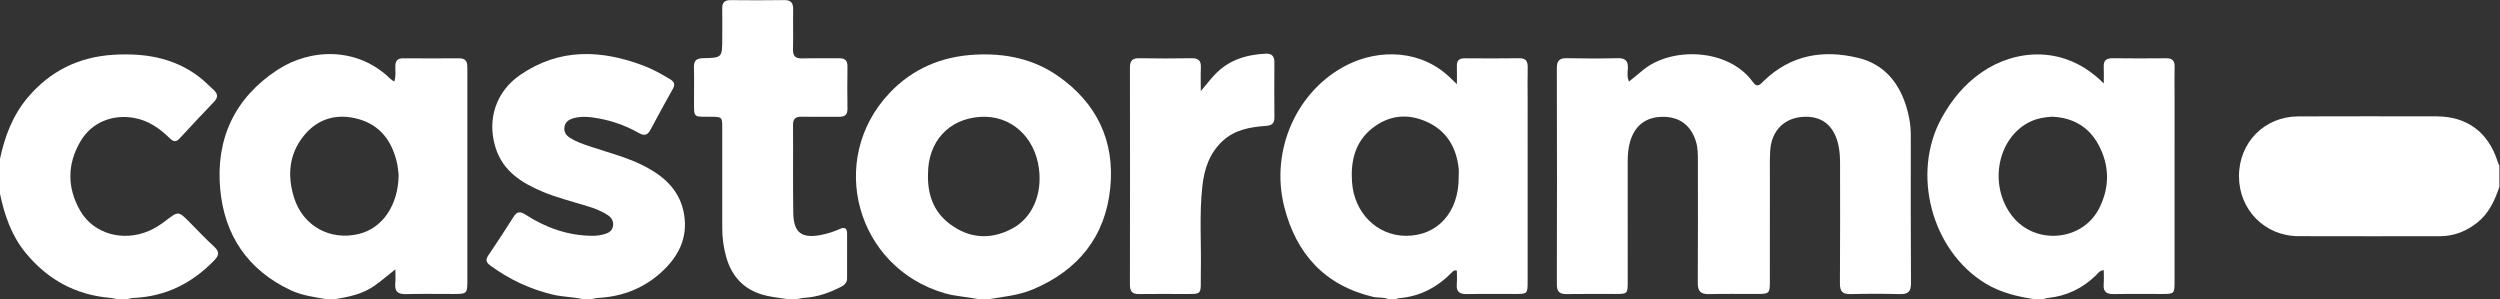 <?xml version="1.0" encoding="UTF-8" standalone="no"?>
<svg
   xmlns:dc="http://purl.org/dc/elements/1.1/"
   xmlns:cc="http://creativecommons.org/ns#"
   xmlns:rdf="http://www.w3.org/1999/02/22-rdf-syntax-ns#"
   xmlns:svg="http://www.w3.org/2000/svg"
   xmlns="http://www.w3.org/2000/svg"
   viewBox="0 0 1896 227"
   height="227"
   width="1896"
   xml:space="preserve"
   id="svg2"
   version="1.1"><rect x="0" y="0" width="1896" height="227" fill="#333333" stroke="none"/><defs
     id="defs6" /><g
     transform="matrix(1.333,0,0,-1.333,0,227)"
     id="g10"><g
       transform="scale(0.1)"
       id="g12"><path
         id="path14"
         style="fill:#ffffff;fill-opacity:1;fill-rule:nonzero;stroke:none"
         d="m 2268.06,708.727 c -2.32,16.523 -4.05,45.007 -10.56,72.355 -28.6,120.137 -95,209.922 -217.51,244.238 -121.26,33.98 -230.47,4.65 -310.67,-93.707 -85.58,-104.953 -95.79,-227.812 -55.94,-354.261 50.92,-161.551 206.92,-246.383 370.84,-204.903 132.7,33.59 222.33,163.629 223.84,336.278 z M 1860,0 C 1789.81,12.75 1718.7,21.25 1652.93,52.238 1409.33,167 1276.92,364.691 1252.87,626.449 c -26.3,286.227 82.17,519.671 326.18,679.201 187.74,122.75 454.7,131.46 640.76,-50.16 5.59,-5.46 12.71,-9.36 23.23,-16.96 10.9,31.12 5.87,59.33 6.1,86.57 0.27,30.55 11.12,46.35 43.88,46.12 106.62,-0.75 213.25,-0.7 319.86,-0.04 31.86,0.2 45.74,-14.74 45.7,-45.3 -0.01,-9.99 0.44,-19.99 0.44,-29.98 0.03,-396.505 0.08,-793.009 -0.03,-1189.521 -0.02,-73.668 -2.36,-75.891 -75.51,-76.027 -91.63,-0.172 -183.31,1.777 -274.87,-0.773 -46.38,-1.289 -63.83,16.434 -59.58,61.523 2.27,24.109 0.4,48.597 0.4,79.437 C 2204.77,135.281 2168.66,104 2129.77,76.691 2061.15,28.512 1980.86,12.84 1900,0 c -13.33,0 -26.67,0 -40,0" /><path
         id="path16"
         style="fill:#ffffff;fill-opacity:1;fill-rule:nonzero;stroke:none"
         d="m 8299.21,695.961 c 0,16.629 1.61,33.445 -0.25,49.867 -13.55,119.121 -68.2,212.289 -179.43,263.212 -110.88,50.77 -219.02,39.01 -314.33,-37.552 -97.1,-77.996 -121.25,-187.461 -112.87,-305.476 12.4,-174.684 142.21,-303.102 304.4,-304.633 181.19,-1.707 303.54,133.101 302.48,334.582 z M 7900,0 c -27.92,13.828 -59.04,7.141 -88.27,14.059 -275.07,65.121 -437.06,245.152 -504.75,511.132 -82.62,324.629 73.06,665.999 358.54,808.789 183.28,91.67 424.89,87.9 592.3,-80.16 6.83,-6.86 14.03,-13.37 31.09,-29.57 0,41.39 0.8,72.03 -0.23,102.6 -1.08,32.09 13.78,44.61 45.14,44.4 103.27,-0.7 206.55,-1.13 309.81,0.26 38.2,0.52 48.86,-17.33 48.05,-52.02 -1.4,-59.93 -0.31,-119.92 -0.31,-179.88 0,-346.462 0.05,-692.93 -0.05,-1039.391 -0.02,-68.418 -1.34,-69.7 -69.8,-69.86 -91.62,-0.211 -183.26,1.391 -274.83,-0.648 -42.45,-0.941 -62.44,12.93 -58.39,57.418 2.34,25.762 0.42,51.922 0.42,75.961 -16.67,4.379 -21.72,-3.258 -27.22,-8.891 C 8178.16,68.871 8079.18,15.859 7958.76,6.461 7952.37,5.961 7946.25,2.219 7940,0 c -13.33,0 -26.67,0 -40,0" /><path
         id="path18"
         style="fill:#ffffff;fill-opacity:1;fill-rule:nonzero;stroke:none"
         d="m 11675.6,1038.97 c -41.9,-2.58 -81.1,-8.7 -118.1,-25.26 -191.6,-85.608 -247.9,-360.53 -110.4,-538.62 130.9,-169.551 402.5,-145.699 497.4,45.398 59.5,119.602 57.8,242.039 -5.6,359.43 -55.9,103.551 -147.8,153.922 -263.3,159.052 z M 11580,0 c -99.1,14.711 -195.4,36.809 -283,89.859 -307.6,186.332 -424.4,626.645 -250,942.121 57.4,103.69 129.8,192.23 228.3,260 190.8,131.32 473.8,159.21 694,-64.21 0,37.32 1.2,65.84 -0.3,94.21 -2,36.89 14.6,50 50.6,49.55 101.5,-1.29 203.2,-1.1 304.7,-0.15 33.8,0.31 48.6,-12.75 47.9,-47.15 -1.3,-56.59 -0.2,-113.25 -0.2,-169.87 0,-351.43 0,-702.86 -0.1,-1054.29 0,-68.019 -1.6,-69.55 -70.1,-69.711 -91.6,-0.211 -183.3,1.391 -274.8,-0.648 -42.7,-0.941 -62.1,13.559 -58.2,57.688 2.2,25.661 0.4,51.692 0.4,78.813 -25.9,-3.281 -34,-19.539 -45.4,-30.531 C 11848.1,62.43 11758.8,18.871 11653.7,8.129 11642.3,6.961 11631.2,2.781 11620,0 c -13.3,0 -26.7,0 -40,0" /><path
         id="path20"
         style="fill:#ffffff;fill-opacity:1;fill-rule:nonzero;stroke:none"
         d="m 5279.79,714.359 c -3.62,-118 31.49,-214.57 121.02,-283.371 110.87,-85.199 233.52,-94.238 356.36,-29.379 116.49,61.512 172.97,194.93 153.88,341.789 -23.9,183.899 -162.62,305.942 -334.81,294.542 -179.57,-11.88 -295.71,-141.163 -296.45,-323.581 z M 5570,0 C 5505.23,14.27 5438.71,15.91 5374.13,34.699 4872.51,180.66 4701.97,793.004 5060.48,1173.25 c 131.18,139.14 297.2,209.12 489.1,218.85 169.87,8.61 329.18,-23.58 469.9,-121.62 221.33,-154.2 323.97,-370.761 297.24,-636.851 C 6288.89,356.449 6134.16,165.012 5877.21,56.801 5794.9,22.141 5706.75,14.328 5620,0 c -16.67,0 -33.33,0 -50,0" /><path
         id="path22"
         style="fill:#ffffff;fill-opacity:1;fill-rule:nonzero;stroke:none"
         d="m 3320,0 c -58.22,14.129 -118.59,13 -177.11,27.281 -129.82,31.668 -247.67,86.891 -355.02,166.231 -25.12,18.558 -24.72,34.097 -8.74,57.797 48.44,71.82 96.4,144.011 142.36,217.41 20.02,31.98 38.51,32.332 68.68,12.832 115.56,-74.723 241.29,-119.41 380.56,-120.289 25.26,-0.16 49.86,3.457 73.79,11.218 21.78,7.079 39.15,19.571 43.07,43.821 4.12,25.527 -6.1,46.289 -26.81,60.527 -36.02,24.781 -76.6,40.07 -118.13,52.922 -85.89,26.59 -173.53,47.871 -256.64,82.941 -119.95,50.618 -225.21,117.122 -266.9,251.161 -49.7,159.808 3.07,319.058 141.46,413.548 223.27,152.44 459.76,143.26 701.51,51.59 53.11,-20.14 102.51,-47.89 151.02,-77.31 22.25,-13.5 29.22,-29.02 15.5,-53.57 -43.09,-77.04 -85.83,-154.31 -127.11,-232.333 -16.86,-31.859 -35.16,-37.797 -67.41,-19.39 -81.81,46.683 -170.06,75.843 -263.69,88.433 -36.75,4.94 -72.93,5.58 -108.9,-5 -25.74,-7.58 -45.59,-20.78 -50.08,-49.343 -4.47,-28.391 9.09,-47.805 32.14,-62.348 35.59,-22.457 75.12,-35.57 114.61,-48.844 108.83,-36.57 221.06,-63.984 322.89,-119.39 108.61,-59.094 190.03,-138.973 211.1,-267.934 C 3914.01,348.199 3859.74,243.969 3765.96,157.172 3664.46,63.23 3541.95,15.629 3403.79,7.969 3389.09,7.16 3374.59,2.738 3360,0 c -13.33,0 -26.67,0 -40,0" /><path
         id="path24"
         style="fill:#ffffff;fill-opacity:1;fill-rule:nonzero;stroke:none"
         d="m 0,799.996 c 27.312,126.844 71.812,245.804 156.66,346.794 128.176,152.54 292.461,233.01 490.426,244.56 172.012,10.04 335.75,-14.55 479.064,-120.66 32.38,-23.97 60.21,-52.41 89.63,-79.43 25.13,-23.08 24.97,-43.42 1.85,-67.63 C 1152.06,1054.97 1086.81,986 1022.67,916.023 1001.45,892.879 986.492,896.004 965.418,916.652 907.582,973.324 843.363,1018.38 760.113,1032.56 639.02,1053.2 522.137,1006.63 459.254,901.086 381.016,769.77 380.934,633.672 457.434,502.262 c 76.265,-131 244.593,-176.524 391.121,-112.43 33.789,14.777 64.527,34.477 93.691,56.977 72.574,55.992 72.694,55.832 136.044,-7.778 45.85,-46.051 90.17,-93.761 138.08,-137.551 31.59,-28.878 33.24,-48.429 1.86,-80.699 C 1091.73,90.711 941.457,15.34 758.773,7.84 745.766,7.309 732.922,2.711 720,0 703.332,0 686.668,0 670,0 655.496,2.828 641.113,7.059 626.473,8.289 428.883,24.961 269.785,113.059 144.785,265.711 64.695,363.52 25.801,478.84 0,600 0,666.66 0,733.328 0,799.996" /><path
         id="path26"
         style="fill:#ffffff;fill-opacity:1;fill-rule:nonzero;stroke:none"
         d="m 4490,0 c -40.94,6.238 -82.28,10.559 -122.74,19.078 -122.06,25.691 -200.55,99.883 -234.89,219.402 -15.67,54.532 -23.27,110.61 -23.19,167.668 0.28,188.204 0.13,376.407 -0.04,564.606 -0.06,67.456 -0.29,67.546 -65.72,67.846 -101.04,0.47 -94.73,-8.43 -94.83,94.41 -0.07,61.62 1.36,123.29 -0.44,184.86 -1.11,37.71 11.73,53.3 51.47,53.99 109.6,1.91 109.55,3.37 109.58,113.43 0.02,56.62 0.99,113.26 -0.14,169.87 -0.7,34.36 14.39,47.37 48.04,47.05 101.58,-0.96 203.2,-1.45 304.77,0.22 40.67,0.67 51.43,-18.13 50.73,-54.82 -1.45,-74.92 1.08,-149.93 -0.91,-224.82 -1.03,-39.13 13.66,-53.29 52.55,-52.15 69.89,2.04 139.9,-0.38 209.83,0.75 33.98,0.55 48.01,-13.16 47.51,-47.35 -1.19,-79.93 -1.26,-159.9 -0.03,-239.82 0.54,-35.52 -16.31,-46.28 -48.96,-45.81 -69.93,1.01 -139.92,-0.98 -209.83,0.65 -35.54,0.83 -51.27,-10.65 -50.98,-48.427 1.3,-166.539 -1.15,-333.121 1.42,-499.633 1.73,-112.852 48.84,-146.789 160.95,-124.051 36.08,7.313 70.99,18.231 104.41,33.531 28.76,13.168 40.84,2.02 40.89,-26.898 0.15,-84.934 -0.14,-169.863 -0.12,-254.801 0.01,-25.519 -16.05,-38.312 -36.47,-48.75 C 4716.97,36.32 4648.42,12.289 4573.7,8.27 4559.03,7.48 4544.56,2.852 4530,0 c -13.33,0 -26.67,0 -40,0" /><path
         id="path28"
         style="fill:#ffffff;fill-opacity:1;fill-rule:nonzero;stroke:none"
         d="m 14220,640 c -26.3,-78.18 -59.6,-151.559 -127.1,-204.59 -62.6,-49.07 -131.9,-76.441 -211.9,-76.39 -268.3,0.179 -536.6,-0.75 -804.9,0.332 -190.8,0.757 -337.5,150.148 -337.6,341.007 -0.1,192.141 145,339.551 337.6,340.321 261.7,1.03 523.3,0.49 785,0.27 173.4,-0.15 293.9,-88.337 347.6,-253.313 3.1,-9.434 7.5,-18.438 11.3,-27.641 0,-40 0,-79.996 0,-119.996" /><path
         id="path30"
         style="fill:#ffffff;fill-opacity:1;fill-rule:nonzero;stroke:none"
         d="m 9267.91,1238.84 c 27.07,22.14 51.45,41.36 75.05,61.49 163.77,139.69 492.47,128.06 629.62,-63.88 26.38,-36.94 43.52,-12.04 62.72,6.44 153.8,148.2 337.7,179.08 537.6,130.44 141.6,-34.47 226.6,-133.62 270.6,-269.33 18.1,-55.6 27.9,-112.977 27.8,-171.961 -0.2,-279.91 -0.9,-559.828 1.1,-839.73 0.3,-48.668 -16.6,-64.09 -63.7,-62.758 -93.2,2.629 -186.6,2.41 -279.9,0.078 -45.3,-1.129 -61.1,14.641 -60.7,60.691 1.8,226.578 0.8,453.192 0.8,679.782 0,33.343 -1.3,66.347 -7.9,99.375 -23.1,117.253 -93.4,175.893 -204.2,168.503 -107.2,-7.16 -178.4,-79.722 -185.4,-192.503 -3.2,-51.473 -1.7,-103.258 -1.8,-154.899 -0.1,-198.277 0.2,-396.547 -0.2,-594.816 -0.1,-60.422 -5,-65.051 -66.1,-65.32 -93.26,-0.422 -186.61,1.609 -279.85,-0.812 -47.58,-1.238 -64.45,16.199 -64.12,63.98 1.63,231.582 0.77,463.18 0.56,694.774 -0.04,36.59 0.14,73.051 -10.83,108.914 -28.25,92.308 -92.64,141.183 -188.22,140.963 -96.2,-0.22 -160.25,-49.076 -186.89,-142.299 -10.16,-35.559 -13.39,-71.738 -13.33,-108.676 0.38,-229.926 0.26,-459.855 0.08,-689.785 -0.05,-65.019 -2.06,-66.961 -67.68,-67.121 -93.31,-0.238 -186.63,1.121 -279.91,-0.527 -40.51,-0.723 -55.71,13.93 -55.61,55.418 1.05,409.86 1.14,819.731 -0.1,1229.591 -0.14,44.61 16.55,57.91 58.94,56.96 94.92,-2.14 189.98,-2.56 284.87,0.14 46.24,1.32 63.55,-15.63 60.17,-60.91 -1.66,-22.12 -5.03,-45.76 6.53,-72.21" /><path
         id="path32"
         style="fill:#ffffff;fill-opacity:1;fill-rule:nonzero;stroke:none"
         d="m 6831.85,1184.63 c 31.69,37.5 53.81,65.95 78.3,92.19 78.85,84.53 180.25,115.78 292.18,120.73 33.22,1.46 48.41,-14.61 48.2,-48.32 -0.64,-104.96 -0.88,-209.94 0.15,-314.89 0.35,-34.77 -15.73,-45.274 -48.29,-47.652 -88.84,-6.481 -175.47,-20.856 -245.15,-84.735 -75.9,-69.582 -105.54,-159.465 -116.49,-258.043 -18.09,-162.84 -5.29,-326.23 -8.66,-489.332 -2.88,-139.699 19.68,-123.117 -125.83,-124.18 -74.97,-0.539 -149.98,1.09 -224.92,-0.469 -38.59,-0.801 -52.8,14.281 -52.72,53.059 0.85,411.543 0.8,823.078 0.07,1234.622 -0.07,37.37 11.32,54.74 51.44,54.05 99.94,-1.73 199.95,-1.66 299.89,-0.02 39.13,0.63 54.09,-14.69 52.26,-53.14 -1.94,-40.77 -0.43,-81.71 -0.43,-133.87" /></g></g></svg>